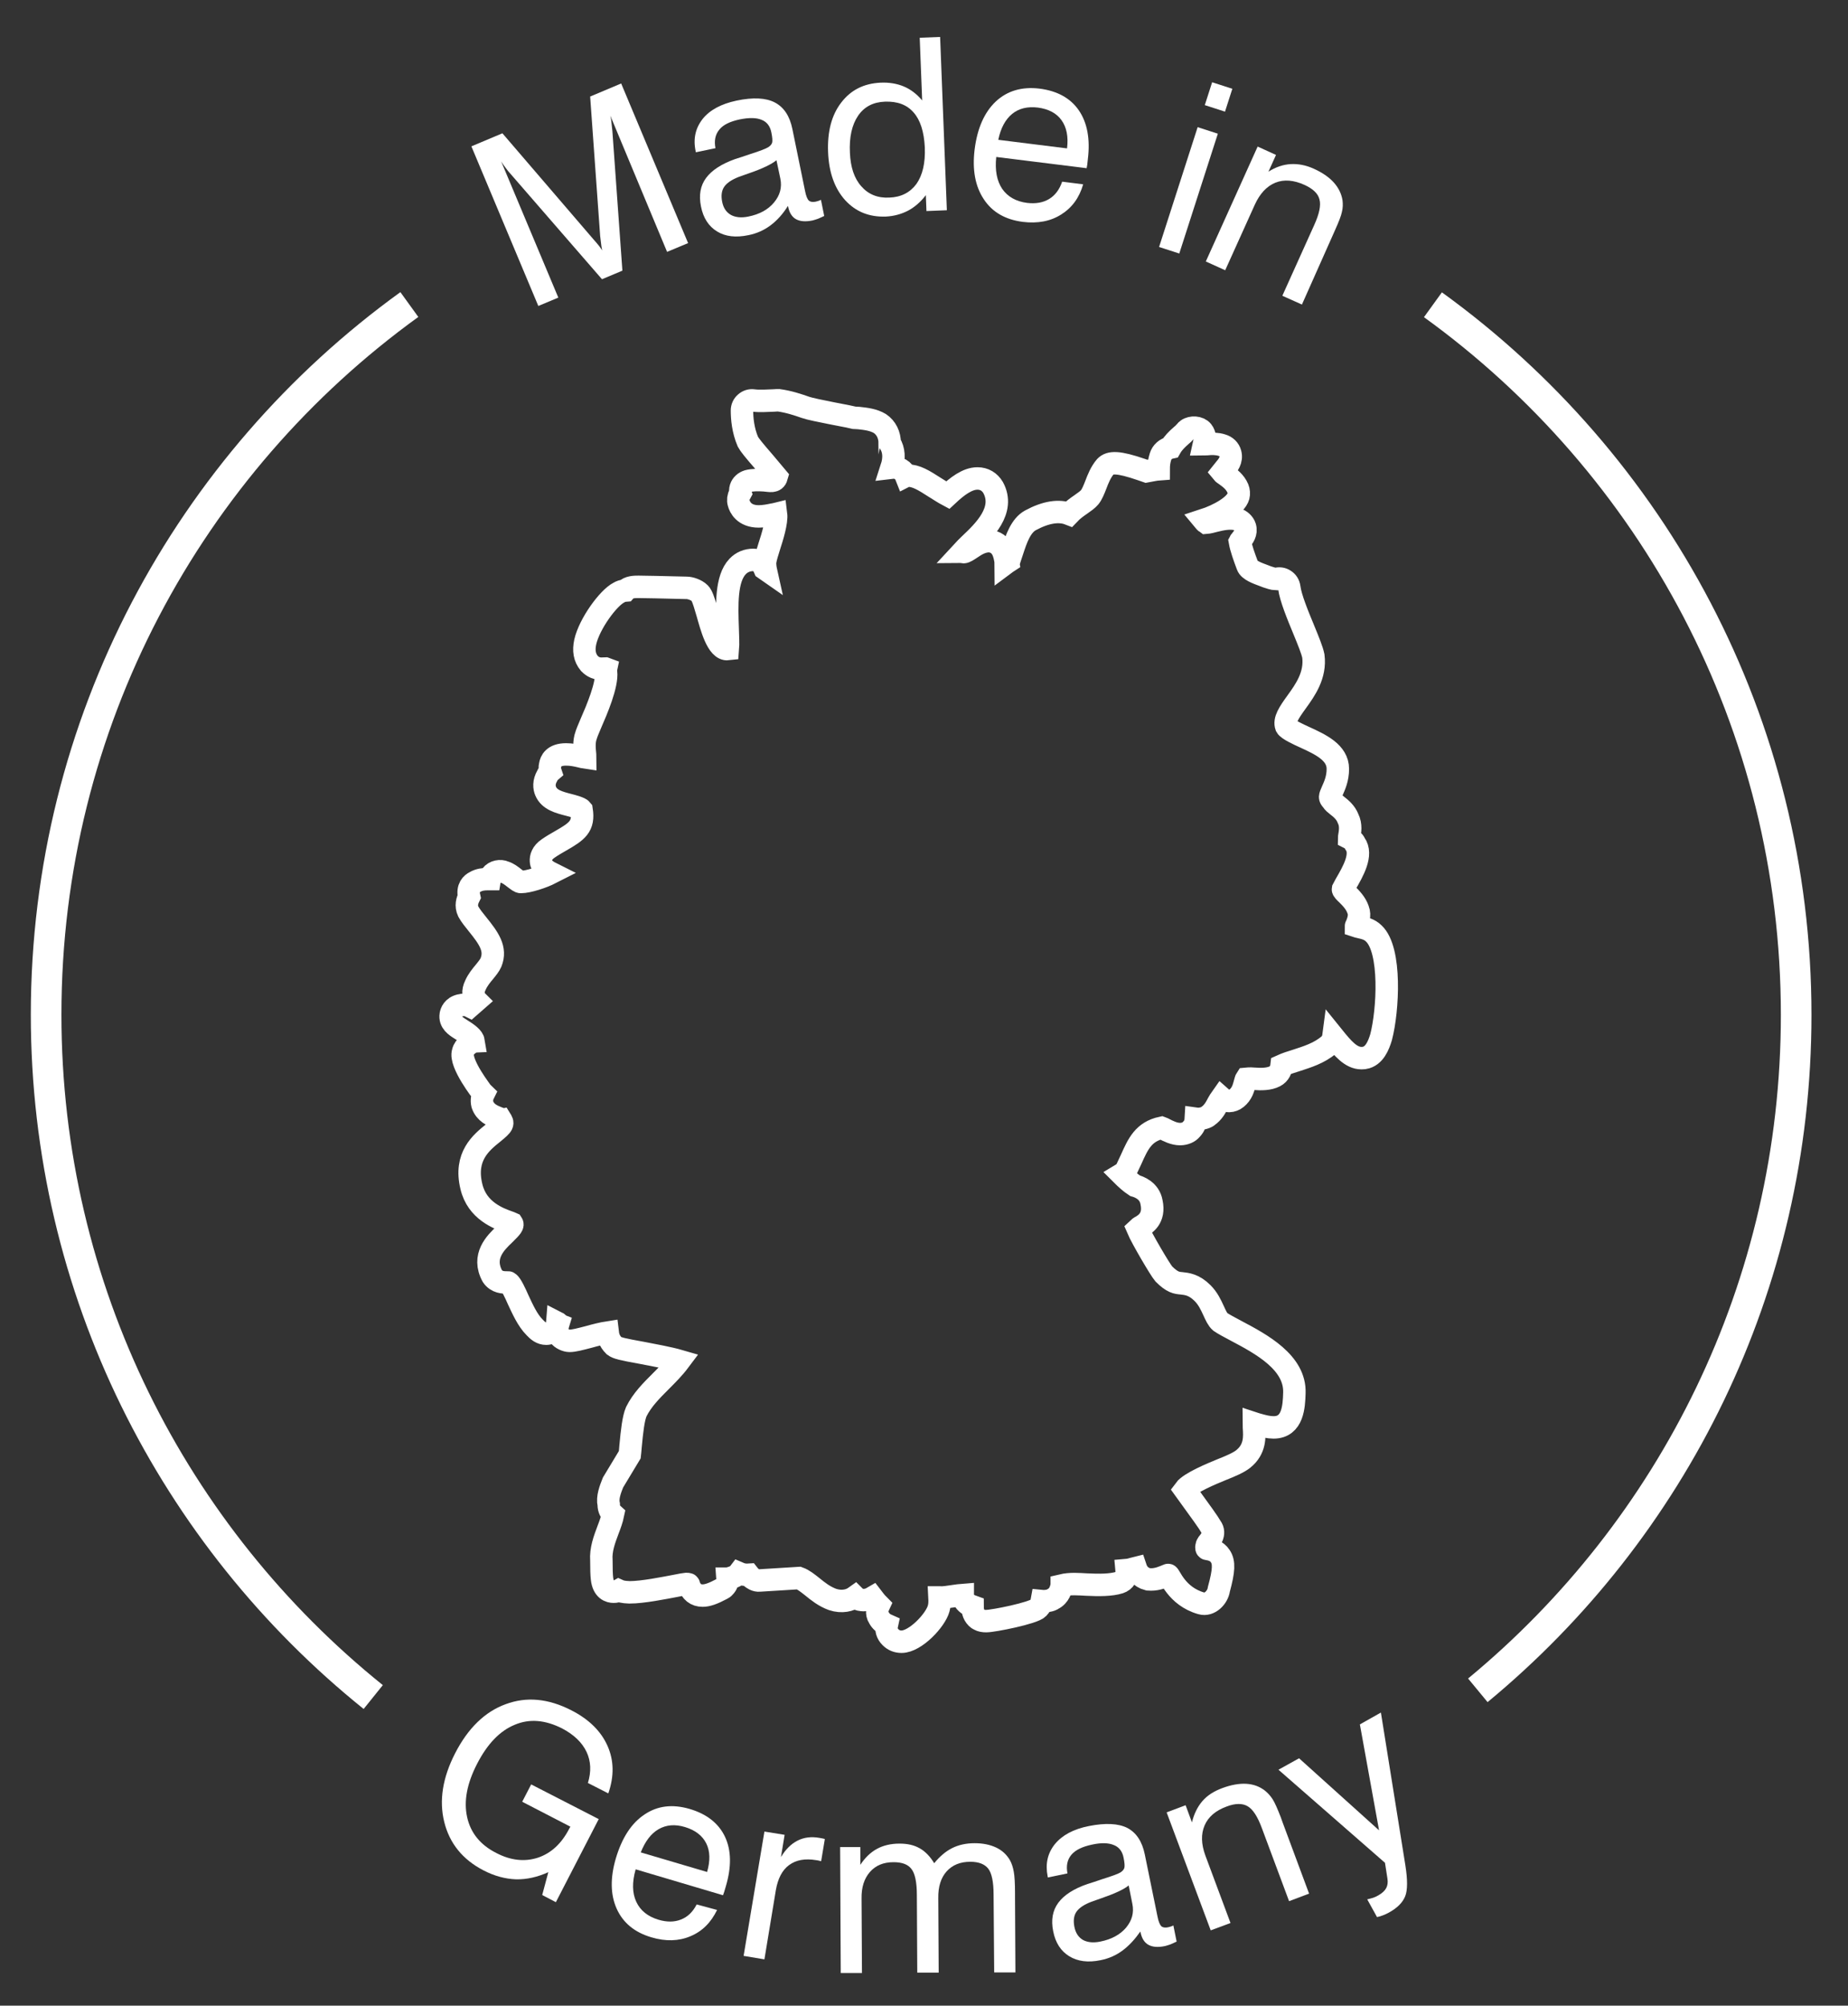 <?xml version="1.0" encoding="utf-8"?>
<!-- Generator: Adobe Illustrator 27.1.1, SVG Export Plug-In . SVG Version: 6.00 Build 0)  -->
<svg version="1.1" id="Ebene_1" xmlns="http://www.w3.org/2000/svg" xmlns:xlink="http://www.w3.org/1999/xlink" x="0px" y="0px"
	 viewBox="0 0 905.6 982.6" style="enable-background:new 0 0 905.6 982.6;" xml:space="preserve">
<rect x="0" y="0" width="905.6" height="982.6" fill="#333333" stroke="none"/>
<style type="text/css">
	.st0{fill:none;stroke:#FFFFFF;stroke-width:15;stroke-miterlimit:10;}
	.st1{fill:none;stroke:#FFFFFF;stroke-width:11;stroke-miterlimit:10;}
	.st2{fill:#FFFFFF;}
	.st3{display:none;}
</style>
<g id="Icons">
	<g>
		<g id="Kreis_00000065779145496133379580000009889565610149888390_">
			<path class="st0" d="M182.9,831.4C85.2,752.8,22.6,632.2,22.6,497.1c0-143.2,70.2-270,178-347.9"/>
			<path class="st0" d="M702.2,149.3c107.8,77.9,178,204.7,178,347.9c0,133.2-60.7,252.2-156,330.9"/>
		</g>
	</g>
	<path class="st1" d="M673.2,457.3c-2.1-2.1-4.7-2.6-6.8-3.1c-0.6-0.1-1.3-0.3-1.9-0.5c0,0,0-0.1,0.1-0.1c0.8-2,2.1-5,0.9-8
		c-1.1-3.2-3.5-5.6-5.4-7.5c-0.9-0.8-2.1-2-2-2.5c0.3-0.6,0.8-1.4,1.3-2.4c3.6-6.2,8.5-14.6,4.6-19.9c-0.7-1.5-1.9-2.3-2.9-2.8
		c0-0.2,0.1-0.4,0.1-0.6c0.4-2.4,1-5.7-0.6-8.9c-1.2-3.1-3.6-5-5.4-6.4c-0.9-0.7-1.8-1.4-2.5-2.5c-1.2-1.4-1.2-1.5,0.2-4.7
		c1.1-2.5,2.7-5.9,2.7-10.7c0-8.1-8.6-12-16.2-15.5c-3.1-1.4-8.3-3.8-9.1-5.3c-1.1-3.1,1.2-6.6,5.1-12c4.2-5.8,9.4-13.1,8.2-22.5
		c-0.6-2.9-2.4-7.3-4.7-12.9c-2.9-7-6.5-15.7-7.1-20.7c-0.2-1.5-1-2.8-2.3-3.6c-1.2-0.8-2.8-1-4.2-0.5c-1.1,0-3.6-0.8-4.4-1.1
		l-1.3-0.5c-3.5-1.3-7.5-2.7-8.3-5c-1.6-4.3-3.1-8.4-3.7-11.8c0.1-0.2,0.3-0.3,0.4-0.5c1.2-1.5,3-3.7,2.1-6.7
		c-0.5-1.7-2.3-3.3-3.9-3.7c-3.6-0.9-7.7,0-10.9,0.8c-1.5,0.4-3,0.8-4.3,0.9c-0.3-0.2-0.7-0.7-1.2-1.3c7.1-2.3,15.8-7,17.1-11.7
		c0.3-1.1,0.2-2.6-0.3-3.8l0,0c-1.4-3.3-4-5.1-5.9-6.5c-0.7-0.5-1.4-0.9-1.8-1.4c0.4-0.5,0.9-1.1,1.2-1.5c1.7-2,3.7-4.5,2.8-7.8
		c-0.5-1.9-2-3.4-4.1-4c-2.2-0.7-4.7-0.8-7.6-0.5c-0.4,0-0.8,0.1-1.2,0.1c0.5-2.2,0.8-4.5-0.8-6.5s-5.4-2.2-7.4-0.7
		c-0.3,0.2-0.6,0.5-0.9,0.9c-0.6,0.7-1.4,1.5-2.3,2.2c-1.7,1.5-3.7,3.4-5,5.7c-2.3,0.5-4.2,2.1-4.9,4.4c-0.7,2.1-0.9,4.2-0.9,6.2
		c-1.4,0.1-3.3,0.5-6,1l-2.3-0.8c-11.6-4-15.6-3.8-17.8-1.5c-2.3,2.7-3.6,6-4.7,8.9c-0.9,2.3-1.8,4.6-3,6.1c-1,1.2-2.6,2.3-4.3,3.5
		c-1.9,1.3-4,2.8-5.8,4.7c-4.9-1.9-11.3-1-18.9,3.1c-4.8,2.6-7,9.2-8.9,15c-0.6,1.9-1.6,4.7-1.6,5c-0.6,0.4-1.2,0.7-1.6,1
		c0-0.3-0.1-0.6-0.1-0.9c-0.5-3-1.4-9.3-8-9.9c-3.8,0-6.7,2-9.1,3.6c-1.2,0.8-2.7,1.8-3.5,1.8l0,0c-0.3,0-0.5-0.1-0.7-0.1
		c1.1-1.2,2.6-2.6,3.7-3.7c7-6.6,17.5-16.7,11.5-27.8c-1.7-2.9-4.4-4.5-7.7-4.5c-5,0-10,3.9-14.6,8.2c-1.7-0.9-4.3-2.6-6.1-3.7
		c-5.9-3.8-9.4-5.9-13.5-5.9c-0.3,0-0.6,0.1-0.8,0.2c-1.1-2.8-3.8-4.5-7.1-4.1c1.5-4.6,1.2-8.7-0.8-11.9c0,0,0-0.1-0.1-0.1l0,0
		c0-4-1.7-7.5-4.8-9.6c-3.2-1.9-6.8-2.3-10.4-2.7l-1.9-0.1c-0.8-0.3-20.5-3.8-24.1-5.1c-4-1.4-8.2-2.8-13.2-3.5
		c-0.5,0-1.3,0-2.4,0.1c-2.7,0.1-7.1,0.4-10,0c-1.4-0.2-2.8,0.2-3.9,1.2c-1.1,0.9-1.7,2.3-1.7,3.7c0,3.9,0.5,9.7,2.9,15.3
		c0.8,1.5,2.8,4,8.1,10.1c1.9,2.2,4.6,5.4,6,7.1c-0.8,2.8-3.3,1.9-6.1,1.7c-3-0.2-5.8-0.2-8,0.4c-1.6,0.5-3,1.7-3.5,3.3
		c-0.3,1-0.3,1.9-0.1,2.6c-0.1,0.2-0.3,0.4-0.4,0.6c-0.7,1.2-0.9,2.9-0.5,4.2c0.5,2,2.6,6.6,9.8,6.6c2.5,0,5.1-0.5,7.4-1
		c0.3-0.1,0.7-0.1,1.1-0.2c0.5,3.9-1.9,11.5-3.2,15.5c-1,3.2-1.8,5.7-2.1,7.6c-0.3,1.8,0.3,4.5,0.3,4.5s-0.3-0.2-0.4-0.3
		c-0.5-1.2-1.8-4.8-5.8-4.8c-2.9,0-5.6,1.1-7.6,3.2c-5.8,6-5.3,19.1-4.9,30.6c0.1,3.3,0.3,7.6,0.1,9.9c-5.2,0.6-8.2-11.2-10-17.5
		c-1.1-3.7-1.9-6.7-3-8.8c-0.2-0.4-0.5-0.8-0.8-1.1c-1.7-1.7-4.8-2.6-6.3-2.6c-13-0.3-20.3-0.5-23.7-0.5c-1.8,0-4.8,0-6.4,1.8
		c-1.3,0.1-2.4,0.5-3.2,1c-5.2,2.6-14.5,15.3-16.5,24.2c-0.9,4.2-0.4,7.6,2,10.5c0.8,0.8,2.6,2.6,5.9,2.6c0.1,0,1.1-0.1,1.6-0.1
		c0.2,0.1,0.4,0.2,0.7,0.3c-0.1,0.5-0.1,0.9,0,1.4c0.7,6.3-4.6,18.7-7.5,25.3c-1.2,2.8-2.1,5-2.3,5.8c-1.1,3-0.8,6.4-0.5,9.4
		c0,0.4,0.1,0.9,0.1,1.4c-0.7-0.1-1.5-0.3-2.3-0.5c-2.1-0.5-4.4-1-7.1-1c-6.2,0-7.5,3.3-7.8,5.2c-0.3,1.2-0.2,2.3,0.1,3.2
		c-0.7,0.6-1.2,1.3-1.5,2c-1.9,3.3-1.5,5.9-0.8,7.6c1.8,4.3,6.6,5.5,11.2,6.7c2,0.5,5.7,1.5,6.4,2.4c1.3,8.2-2.2,10.6-10.2,15.2
		c-2.1,1.2-4.2,2.4-6.2,3.8c-3.1,2.1-3.6,4.5-3.5,6.1c0.2,3.2,2.7,4.8,4.9,5.9c-4.1,2.1-11.2,4.4-14.7,4.4c-0.7,0.1-1.9-0.9-3.1-1.8
		c-1.5-1.2-3.2-2.5-4.9-3c-2.1-1-5.1-0.4-6.5,1.5c-0.5,0.6-0.7,1.3-0.8,1.9h-1.3c-1.6,0-3.9,0.2-5.9,1.4c-1.6,0.8-3.9,2.7-2.9,7.2
		c-0.9,1.8-1.8,4.4-0.4,7.3c1.1,2,2.8,4.1,4.5,6.2c5.5,6.8,9.3,12.1,6.6,18.7c-0.6,1.4-1.8,2.9-3.1,4.5c-1.6,1.9-3.4,4.1-4.5,6.6
		c-1.6,3.2-0.9,5.4-0.1,6.8c0.2,0.3,0.4,0.6,0.6,0.8l-3.2,2.8c-0.8-0.4-1.8-0.7-3-0.7c-0.4,0-1.3,0.1-1.6,0.2
		c-3.8,0.8-4.6,3.5-4.8,4.6c-0.6,3.7,2.4,5.6,4.8,7.1c3.7,2.3,6.1,4.1,6.4,6H232c-1.5,0.8-4.4,2.2-5.1,5.2
		c-1.8,5.5,9.4,19.8,9.5,19.9c0.2,0.2,0.4,0.3,0.6,0.5c-0.7,1.4-1.1,3.2-0.6,5.3c1.4,4.1,5,5.5,7.2,6.4c0.6,0.2,1.5,0.6,1.6,0.6
		c1.5,2.4,1.7,2.7-3.6,7c-5.7,4.6-14.2,11.4-10.6,26.2c2.8,11.9,13.4,15.7,18.5,17.5c0.5,0.2,1,0.3,1.4,0.5c0.6,0.9,0.1,1.7-3.8,5.5
		c-4.2,4-11.1,10.7-5.8,20.4c2.1,3.1,5.5,3.1,7.1,3.1c0.2,0,0.5,0,0.7,0c0.1,0,0.1,0.1,0.2,0.1c1.2,0.8,3.3,5.3,4.6,8.3
		c2.2,4.7,4.6,10.1,8.1,13.6c1.5,1.6,3.2,3.1,5.7,3.1c1.3,0,2.9-0.7,3.8-1.6c1.1-1.1,1.5-2.5,1.6-3.8c0.2,0.1,0.3,0.3,0.5,0.4
		c-0.4,1.3-0.7,3-0.1,4.9c0.1,0.4,0.3,0.8,0.6,1.1c0.9,1.4,3.4,2.5,5,2.5c2.1,0,5.1-0.8,9.7-2c2.8-0.8,6.4-1.7,9-2.1
		c0.2,1.7,0.7,4.1,3.1,6.5c1.6,1.2,3.9,1.7,13.8,3.5c4.7,0.9,13.4,2.5,18.2,3.9c-2.7,3.6-5.9,6.8-9.1,10c-4.7,4.7-9.1,9.1-12,14.9
		c-1.4,3.3-2.1,9.4-2.8,17c-0.1,1.7-0.3,3.1-0.4,4.1l-8.2,13.6c-1.3,3.3-2.9,7.3-2.1,10.8c0,2.3,1,3.8,2.1,4.8
		c-0.5,2.4-1.4,4.9-2.4,7.5c-1.8,4.8-3.7,9.8-3.3,15.1c0,4.3,0.1,7.1,0.3,8.8c0.6,5.7,3.9,6.5,5.7,6.5c1,0,1.8-0.2,2.5-0.6
		c2,0.9,4.4,0.8,5.4,0.9c6.3,0,16.8-2.1,23.1-3.3c2-0.4,3.5-0.7,4.6-0.8c1.1,0,1.4,0.2,1.2,0.3c1.2,3.6,3.5,5.4,6.8,5.4
		c2.3,0,5-0.9,9.5-3.3c0.4-0.2,0.9-0.5,1.2-0.9c1.3-1.3,1.6-2.7,1.5-4.1c0.1,0,0.1,0,0.2,0c1.6-0.4,4.1-1,5.4-2.7
		c1.6,0.7,3.3,0.9,4.8,0.8c0.7,0.9,1.6,1.7,2.8,2.3c0.8,0.4,1.7,0.6,2.5,0.5c0,0,15.8-1,19.3-1.2c2.2,0.8,4.2,2.4,6.6,4.3
		c2.7,2.2,5.8,4.7,9.9,6.2c4.6,1.5,8.5,0.5,11-1.3l0.1,0.1c0.6,0.6,1.4,1.1,2.3,1.3c0.4,0.1,1.4,0.2,1.8,0.2c1.7,0,3.1-0.5,4.3-1.2
		c0.3,0.4,0.7,0.8,1,1.2c0.6,0.8,1.3,1.6,2.2,2.5c-0.7,1.5-1.4,4,0,6.1c0.9,1.7,2.3,2.9,3.9,3.6c-0.5,2.3,0.1,4.3,1.8,6
		c1.5,1.5,3.3,2.2,5.4,2.2c6.8,0,16.7-10.6,18.2-16.3l0,0c0.5-1.7,0.5-3.5,0.4-5.4h0.1c2,0.2,4.7-0.4,7.2-0.7
		c1.4-0.2,2.8-0.4,4.1-0.5c0,0.8,0.2,1.5,0.5,2.2c1,1.9,2.6,2.8,4.3,3.4c0,1.6,0.2,3.8,2,5.6c0.4,0.4,0.8,0.7,1.3,0.9
		c0.9,0.5,2,0.7,3.4,0.7c3.5,0,23.1-3.9,25.5-6.4c1.1-1.1,1.5-2.3,1.7-3.4c2,0.2,4.6-0.3,5.4-1c3.3-1.6,4-4.9,4.4-6.6v-0.1
		c4.2-1,8.3-0.6,12.2-0.4c6.3,0.3,11.9,0.3,16.1-1c2.6-0.9,3.8-2.9,3.5-6.1c1.2-0.1,2.3-0.4,3.3-0.7c0.4-0.1,0.8-0.2,1.2-0.3
		c0.6,1.8,2.1,4.5,5.9,5.5c0.2,0,1.4,0.1,1.6,0.1c3.2,0,5.9-1.2,8.3-2.2c0.8-0.4,3.9,10.4,16.3,13.9c4.1,1.2,8.1-3,8.6-6.9
		c2.5-9.2,2.7-13.2,0.7-16.2c-1.8-2.8-4.7-3.3-6.5-3.6c-0.6-0.1-0.2-2,0.2-2.5c1.3-1.5,4.2-5,1.8-8.2c-1.3-2.3-4.7-7-12.9-18.3
		c2.5-3.4,13.4-7.9,17.8-9.7c4.8-1.9,8.5-3.5,10.8-5.3c6-4.8,5.6-10.9,5.3-15.4c0-0.7-0.1-1.4-0.1-2.1c0.6,0.2,1.2,0.3,1.7,0.5
		c3.1,0.9,5.6,1.5,8,1.5c9.6,0,10-10.5,10.2-16.8c0.6-15-16.2-24-28.5-30.5c-3.2-1.7-6.2-3.3-7.8-4.4c-1.3-1.1-2.2-3.1-3.3-5.5
		c-1.3-2.8-2.7-5.9-5.4-8.6c-4.2-4.2-7.7-4.5-10.4-4.8c-2.3-0.2-4.4-0.4-8.6-4.6c-1.8-2.1-10.8-17.4-12.8-22.1
		c0.2-0.2,0.6-0.4,1.3-0.9c2.3-1.3,7.2-4.1,5.5-12.1c-1-5.8-6.3-7.6-8.1-8.1c-2.3-1.5-4.5-3.5-6.6-5.6c1-0.6,1.9-1.5,2.4-2.4
		c0.8-1.6,1.5-3.3,2.3-4.9c3.4-7.6,6.1-13.6,15-15.5c0.3,0.1,0.6,0.3,1,0.5c2.3,1.2,5.1,2.6,8,2.6c2.4,0,4.5-1,5.5-2.3
		c1.6-1.6,2.1-3.4,2.2-5.2c2.8,0.4,5.7-0.9,5.9-1.3c2.5-1.7,3.8-4.1,5-6.4c0.6-1,1.1-1.9,1.6-2.6c0.9,0.8,2.2,1.6,3.9,1.6
		c1.1,0,2.7-0.6,3.5-1.3c2.8-2.2,3.5-5.2,4.1-7.4c0.2-0.7,0.5-1.9,0.7-2.2c0,0,1.9-0.2,3.8,0c3.8,0.3,7.5,0.2,10.2-1.2
		c2.4-1.2,3.1-3.5,3.3-5.2c2.2-1,4.7-1.8,7.3-2.6c5.2-1.7,11.1-3.5,15.8-7.5c1.1-0.8,2.1-2.6,2.3-4.1c4.6,5.7,8.6,10.5,13.8,10.5
		c0.3,0,1.2-0.1,1.4-0.1c4.9-0.8,7-6.2,8.2-10.2C680.2,495.1,681.9,465.4,673.2,457.3L673.2,457.3z"/>
	<g>
		<path class="st2" d="M252.9,920.7c-5.3-0.2-10.6-1.6-16-4.4c-10.2-5.3-16.6-13.2-19.2-23.7s-0.8-21.7,5.3-33.6
			c6.3-12.3,14.6-20.4,24.8-24.1c10.2-3.8,20.9-2.8,32.2,3c8.6,4.4,14.5,10.2,17.7,17.4s3.3,14.9,0.4,23.3l-10-5.1
			c1.7-5.6,1.5-10.7-0.7-15.3s-6.2-8.4-11.9-11.4c-8.3-4.2-16-4.9-23.3-1.8c-7.3,3-13.4,9.4-18.4,19.1s-6.6,18.3-4.9,26.1
			c1.7,7.7,6.4,13.6,14.3,17.6c7.1,3.7,13.9,4.4,20.4,2.3c6.5-2.2,11.6-6.9,15.4-14.3l0.5-0.9l-23.6-12.2l4.4-8.5l33.1,17l-21,40.7
			l-6.7-3.5l3-11.2C263.4,919.6,258.1,920.8,252.9,920.7z"/>
		<path class="st2" d="M351.4,935.7c-3,6.2-7.3,10.5-13.1,12.9c-5.7,2.4-12.1,2.6-19.1,0.5c-8.2-2.4-13.9-7.1-17-14
			s-3.2-15.2-0.4-24.7c3-10.1,7.7-17.3,14.1-21.5c6.4-4.3,13.7-5.1,22-2.7c8.5,2.5,14.3,7.1,17.4,13.7c3.1,6.6,3.2,14.7,0.4,24.2
			l-0.8,2.7c-0.2,0.6-0.4,1.2-0.6,1.7l-42.8-12.7c-1.8,6.3-1.7,11.6,0.3,15.9s5.6,7.2,10.9,8.8c4.1,1.2,7.7,1.2,11-0.1
			s5.8-3.7,7.7-7.4L351.4,935.7z M346.5,917.1c1.6-5.5,1.5-10.2-0.4-14s-5.4-6.5-10.4-8c-4.9-1.5-9.2-1.1-12.9,1s-6.6,5.9-8.8,11.4
			L346.5,917.1z"/>
		<path class="st2" d="M374.6,897.3l9.9,1.6l-1.8,10.9c2.3-3.8,5-6.5,8.2-8.1s6.7-2,10.7-1.3l1.6,0.3c0.3,0.1,0.7,0.1,1,0.3
			l-1.8,10.8c-0.2,0-0.5-0.1-0.9-0.2c-0.3-0.1-0.9-0.2-1.6-0.3c-5.4-0.9-9.8-0.1-13.2,2.4s-5.5,6.6-6.5,12.3l-5.6,33.9l-10.2-1.7
			L374.6,897.3z"/>
		<path class="st2" d="M486.9,928.2c0-6.2-0.9-10.5-2.6-12.7s-4.6-3.4-8.8-3.4c-5,0-8.8,1.6-11.6,4.7s-4.2,7.5-4.1,13.1l0.2,36.5
			h-10.5l-0.2-38c0-6.2-0.9-10.5-2.6-12.7c-1.7-2.3-4.6-3.4-8.8-3.4c-5,0-8.8,1.6-11.6,4.8c-2.8,3.2-4.2,7.5-4.1,13l0.2,36.5H412
			l-0.3-61.7h9.9v8.7c2.3-3.5,5-6.1,8.1-7.8s6.8-2.6,11.1-2.6c3.9,0,7.1,0.7,9.9,2.3c2.7,1.5,5.1,4,7.1,7.3c2.7-3.3,5.6-5.8,8.8-7.4
			s6.9-2.4,11-2.4c4,0,7.5,0.7,10.5,2.1s5.2,3.5,6.8,6.2c0.9,1.6,1.5,3.5,1.9,5.7s0.6,5.7,0.6,10.4v1.8l0.2,37.1h-10.4L486.9,928.2z
			"/>
		<path class="st2" d="M550.2,955.5c-3.2,2.4-6.8,4-10.8,4.8c-6.2,1.3-11.3,0.6-15.4-1.9c-4.1-2.5-6.8-6.6-7.9-12.3
			c-1.1-5.5-0.3-10.1,2.5-13.9s7.6-6.9,14.3-9.2c1.7-0.5,4.1-1.3,7-2.3c5.1-1.6,8.1-2.7,9.2-3.4c1.1-0.7,1.7-1.5,1.9-2.3
			s0.1-2.5-0.4-4.9c-0.6-3.1-2.2-5.2-4.8-6.2c-2.6-1.1-6.2-1.2-10.7-0.2c-4.7,1-8.1,2.6-10.1,5s-2.6,5.4-1.9,9.1l-9.6,2l-0.1-0.5
			c-1.2-6.1-0.1-11.3,3.5-15.8c3.6-4.4,9.1-7.4,16.7-8.9c8.1-1.6,14.4-1.3,18.8,0.9c4.4,2.3,7.3,6.6,8.6,13l6.2,30.3
			c0.5,2.6,1.2,4.2,1.9,4.9c0.7,0.6,1.8,0.8,3.3,0.5c0.3-0.1,0.7-0.2,1.1-0.3c0.4-0.1,0.9-0.3,1.5-0.6l1.6,7.9
			c-1.2,0.6-2.2,1-3.1,1.4c-0.9,0.3-1.8,0.6-2.6,0.8c-3.4,0.7-6.1,0.5-8.1-0.6s-3.3-3.2-3.9-6.2l-0.1-0.3
			C556.2,950,553.4,953.1,550.2,955.5z M539.9,929.9l-5.1,1.8c-3.6,1.4-6,3-7.3,4.9s-1.6,4.4-1,7.4s2,5.1,4.2,6.4
			c2.2,1.2,5.1,1.5,8.5,0.8c5.5-1.1,9.7-3.4,12.6-6.8c2.9-3.5,4-7.3,3.1-11.7l-1.8-9C550.8,925.6,546.3,927.7,539.9,929.9z"/>
		<path class="st2" d="M618.4,895.7c-2.1-5.7-4.4-9.3-7-10.8c-2.5-1.5-6-1.5-10.2,0.1c-5.5,2-9.1,5.1-10.9,9.3
			c-1.8,4.2-1.7,9.1,0.4,14.8l12.3,33l-9.7,3.6l-21.6-57.8l9.3-3.5l3.1,8.4c1-4.1,2.7-7.6,5.1-10.4s5.7-4.9,9.8-6.4
			c4.3-1.6,8.3-2.3,11.7-2.1c3.5,0.2,6.5,1.3,9.1,3.3c1.4,1.1,2.7,2.5,3.8,4.2s2.4,4.7,4,8.8l1,2.8l12.9,34.7l-9.8,3.7L618.4,895.7z
			"/>
		<path class="st2" d="M676.7,839l12,74.9c1.1,7,1.1,12.1-0.1,15.1c-1.2,3-3.8,5.7-8,8c-0.9,0.5-1.8,0.9-2.8,1.3s-2,0.7-3,0.9
			l-4.8-8.7c1-0.2,2-0.5,3-0.8c0.9-0.3,1.9-0.8,2.7-1.3c1.7-1,2.9-2.1,3.6-3.4c0.7-1.3,0.9-2.9,0.6-4.7l-1.2-7.7L626.5,867l10.1-5.6
			l39.2,35.3l-9.4-51.9L676.7,839z"/>
	</g>
	<g>
		<path class="st2" d="M273.6,145.8l-9.8,4.1L231,71.7l15.2-6.4l44.4,51.7c1.3,1.4,2.2,2.6,2.9,3.4c0.6,0.8,1.2,1.6,1.6,2.3
			c-0.3-1.4-0.5-2.7-0.6-3.8c-0.1-1.1-0.3-2.2-0.4-3.3l-4.9-68.3l15.2-6.4l32.8,78.2l-10.3,4.3l-27.8-66.7c0.3,1.3,0.5,2.5,0.6,3.8
			s0.3,2.6,0.4,3.8l4.9,68.3l-10,4.2l-44.8-51.6c-0.8-0.9-1.6-1.8-2.3-2.8c-0.8-1-1.5-2.1-2.3-3.3L273.6,145.8z"/>
		<path class="st2" d="M377.6,110.4c-3.2,2.4-6.8,4-10.8,4.8c-6.2,1.3-11.3,0.7-15.4-1.8s-6.8-6.6-7.9-12.3
			c-1.1-5.5-0.3-10.1,2.5-13.9s7.6-6.9,14.3-9.3c1.7-0.5,4.1-1.3,7-2.3c5.1-1.6,8.1-2.8,9.2-3.5s1.7-1.5,1.9-2.3s0.1-2.5-0.4-4.9
			c-0.6-3.1-2.2-5.2-4.8-6.2c-2.6-1.1-6.2-1.1-10.7-0.2c-4.7,1-8.1,2.6-10,5c-2,2.4-2.6,5.4-1.9,9.1l-9.6,2l-0.1-0.5
			c-1.3-6.1-0.1-11.3,3.4-15.8c3.5-4.4,9.1-7.4,16.6-9c8.1-1.7,14.4-1.4,18.8,0.9c4.4,2.3,7.3,6.6,8.6,13l6.2,30.3
			c0.5,2.6,1.2,4.2,1.9,4.8s1.8,0.8,3.3,0.5c0.3-0.1,0.7-0.2,1.1-0.3c0.4-0.1,0.9-0.3,1.5-0.6l1.6,7.9c-1.2,0.6-2.2,1-3.1,1.4
			c-0.9,0.3-1.8,0.6-2.6,0.8c-3.4,0.7-6.1,0.5-8.1-0.6s-3.3-3.2-3.9-6.2l-0.1-0.3C383.7,104.8,380.8,108,377.6,110.4z M367.3,84.8
			l-5.1,1.8c-3.6,1.4-6,3-7.3,4.9s-1.6,4.4-1,7.4s2,5.1,4.3,6.4c2.2,1.2,5.1,1.5,8.5,0.8c5.5-1.1,9.7-3.4,12.6-6.9s4-7.3,3.1-11.7
			l-1.9-9C378.2,80.4,373.7,82.6,367.3,84.8z"/>
		<path class="st2" d="M464,103l-10,0.4l-0.3-7.8c-2.5,3.3-5.5,5.9-8.7,7.6c-3.3,1.7-6.9,2.7-10.9,2.9c-8.2,0.3-14.8-2.4-20-8.1
			c-5.1-5.7-7.9-13.5-8.3-23.4c-0.4-10.1,1.7-18.2,6.4-24.3c4.7-6.2,11.1-9.4,19.3-9.8c4.3-0.2,8.2,0.5,11.5,1.9s6.3,3.7,8.9,6.8
			l-1.2-30.7l10-0.4L464,103z M447.7,55.1c-3.3-3.8-7.9-5.5-14-5.3c-5.8,0.2-10.2,2.5-13.2,6.9s-4.4,10.5-4,18.2
			c0.3,7,2.1,12.5,5.6,16.4c3.4,3.9,8,5.8,13.7,5.5c5.8-0.2,10.2-2.5,13.3-6.7c3-4.3,4.4-10.2,4.1-17.9
			C452.8,64.5,451,58.8,447.7,55.1z"/>
		<path class="st2" d="M530.8,90.3c-1.9,6.6-5.5,11.5-10.8,14.8c-5.2,3.3-11.5,4.5-18.8,3.6c-8.5-1.1-14.9-4.7-19.1-11.1
			c-4.2-6.3-5.7-14.4-4.5-24.3c1.3-10.5,4.8-18.3,10.4-23.6c5.6-5.2,12.7-7.3,21.3-6.3c8.8,1.1,15.3,4.7,19.4,10.7
			c4.1,6,5.6,14,4.4,23.8l-0.3,2.8c-0.1,0.6-0.2,1.2-0.3,1.7l-44.3-5.5c-0.7,6.5,0.3,11.7,2.9,15.6c2.7,3.9,6.8,6.2,12.2,6.9
			c4.2,0.5,7.8-0.1,10.8-1.9c3-1.8,5.1-4.7,6.4-8.5L530.8,90.3z M522.9,72.7c0.7-5.7-0.2-10.3-2.7-13.8s-6.4-5.5-11.6-6.2
			c-5.1-0.6-9.3,0.4-12.6,3.1c-3.3,2.7-5.6,6.9-6.8,12.7L522.9,72.7z"/>
		<path class="st2" d="M586.9,62.3l9.9,3.2l-18.9,58.7L568,121L586.9,62.3z M594,40.3l9.9,3.2l-3.6,11.2l-9.9-3.2L594,40.3z"/>
		<path class="st2" d="M644,110.3c2.5-5.5,3.4-9.7,2.6-12.6c-0.7-2.9-3.2-5.2-7.3-7.1c-5.3-2.4-10.1-2.8-14.3-1.1
			c-4.2,1.7-7.6,5.3-10.1,10.8l-14.5,32.1l-9.5-4.3l25.4-56.3l9,4.1l-3.7,8.2c3.6-2.3,7.3-3.5,10.9-3.7c3.7-0.2,7.5,0.5,11.4,2.3
			c4.2,1.9,7.5,4.2,9.8,6.8s3.7,5.5,4.2,8.7c0.2,1.8,0.2,3.6-0.3,5.6c-0.4,2-1.6,5-3.4,9l-1.2,2.7l-15,33.7l-9.6-4.3L644,110.3z"/>
	</g>
</g>
<g id="Hilfslinien" class="st3">
</g>
</svg>
